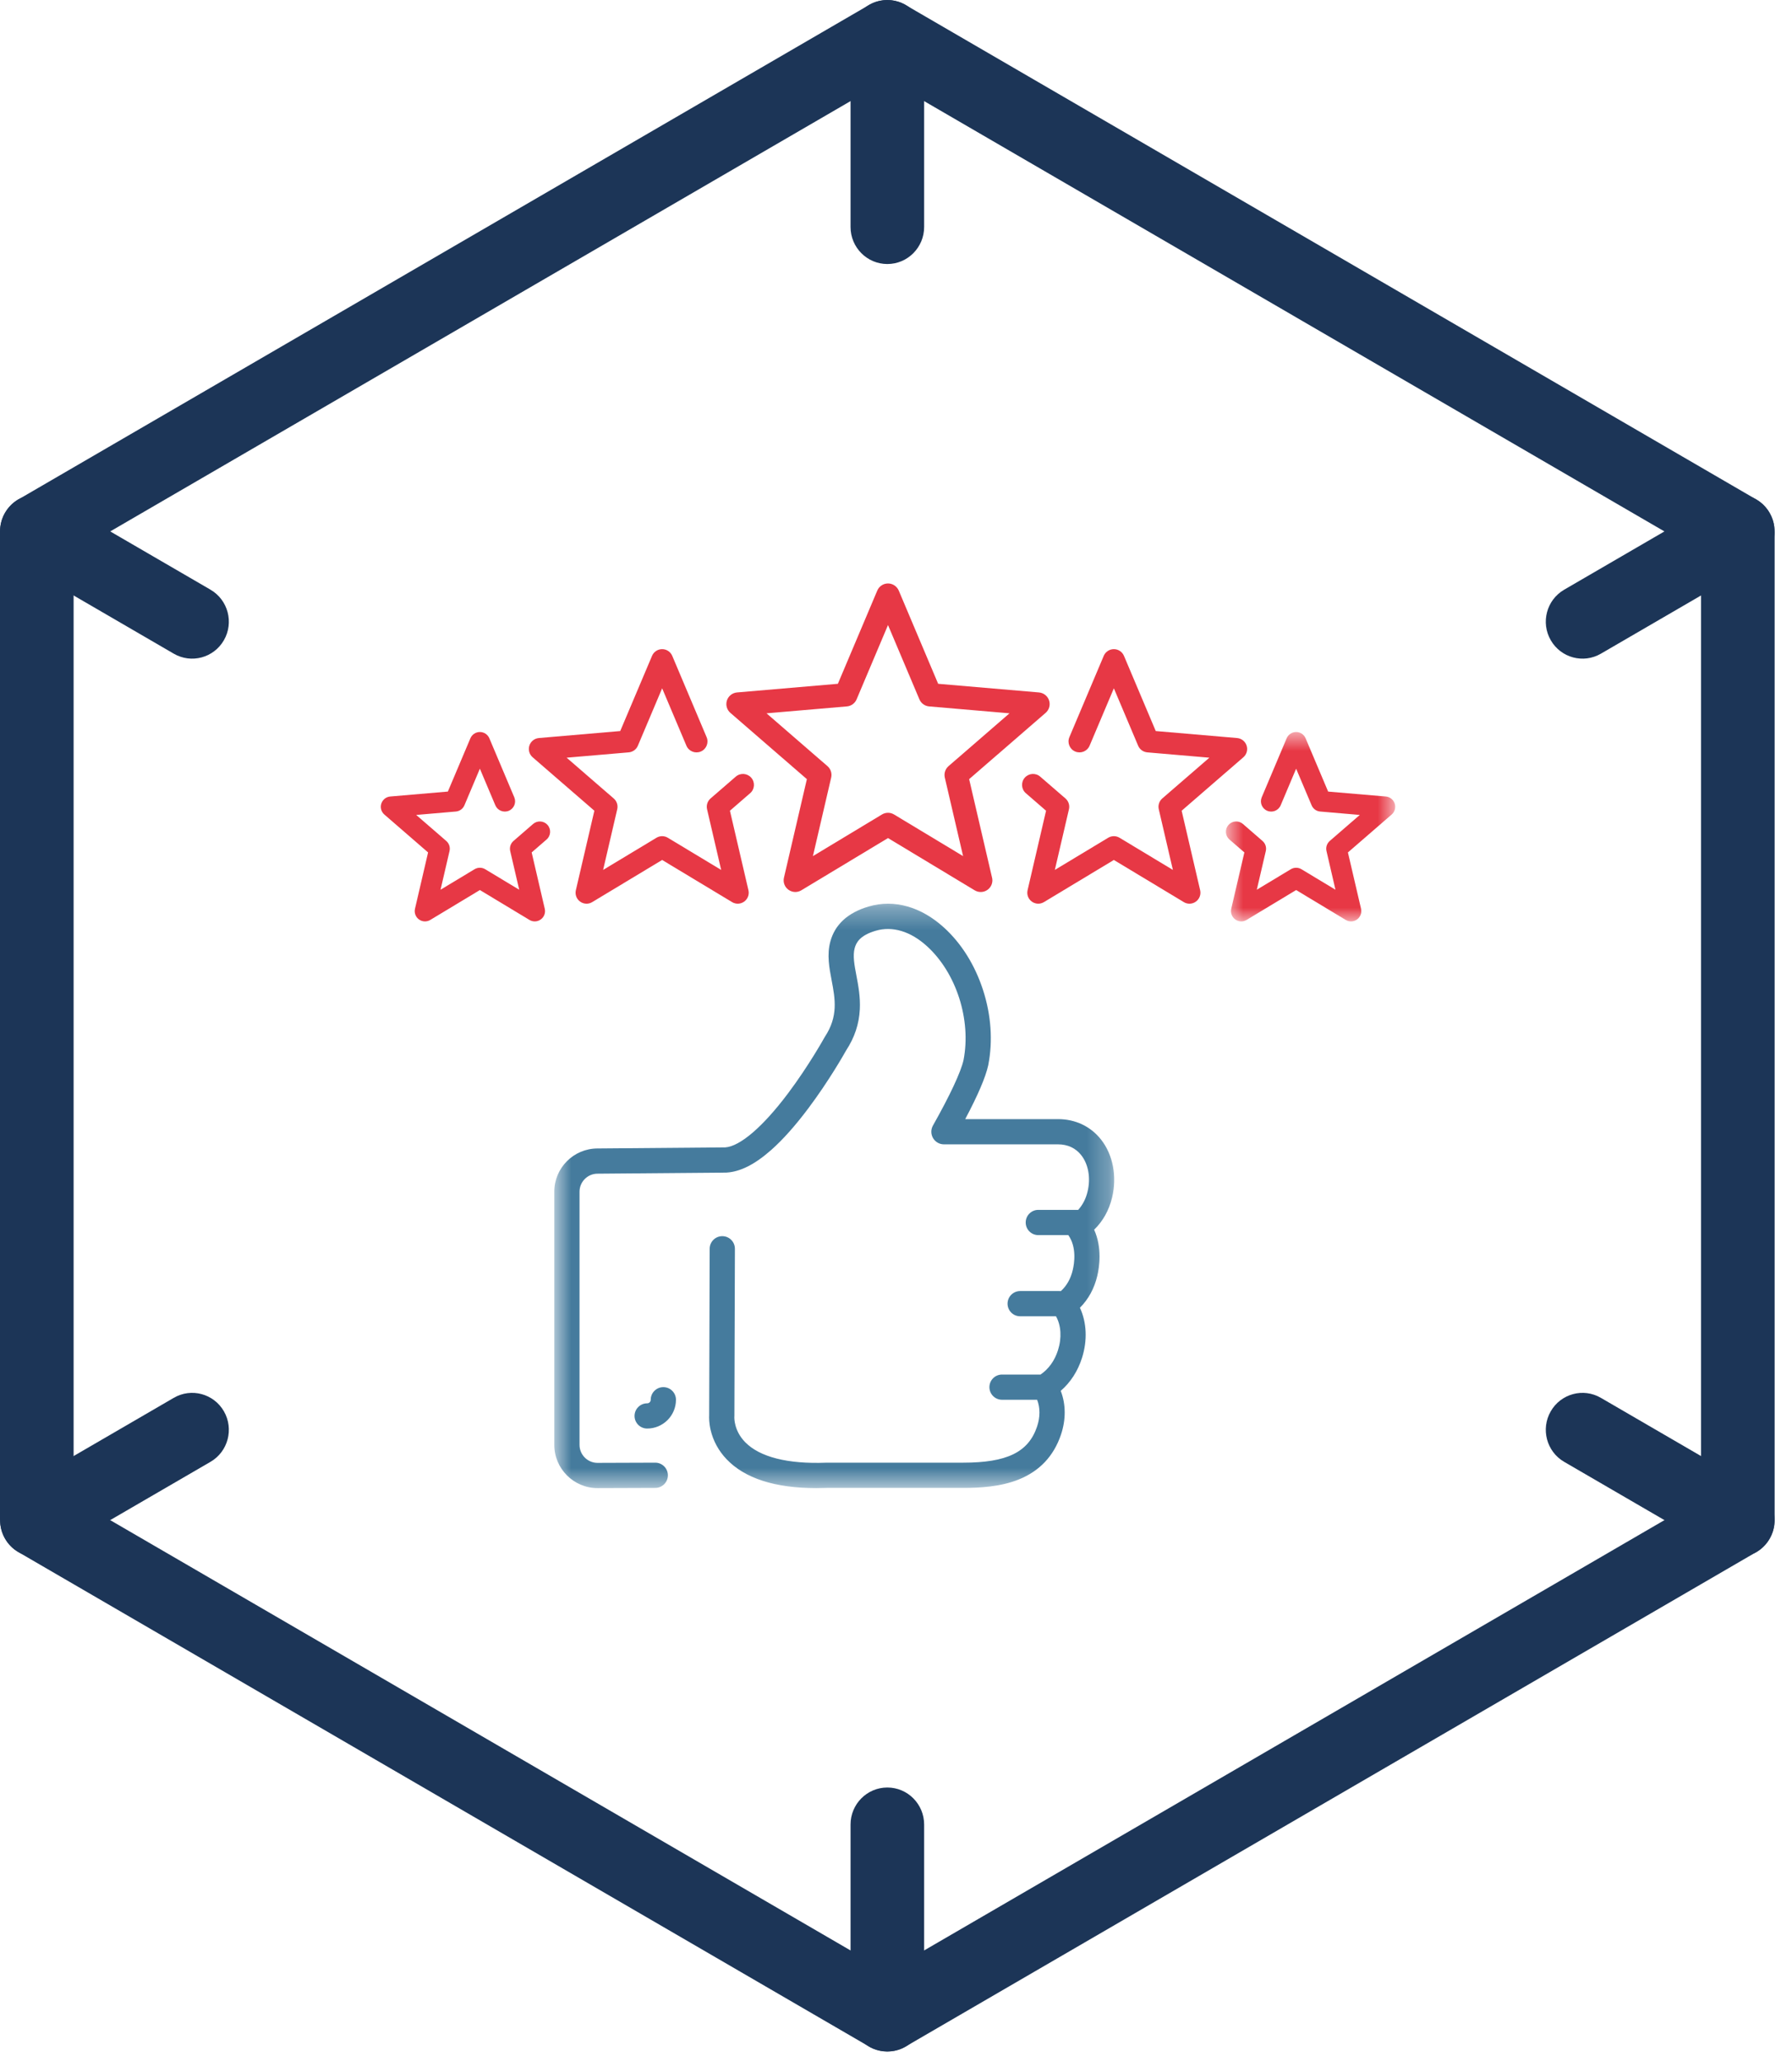 <svg width="80" height="92" viewBox="0 0 80 92" fill="none" xmlns="http://www.w3.org/2000/svg">
<path d="M40.445 0.233L78.404 22.284C78.927 22.589 79.22 23.141 79.221 23.71H79.225V67.823C79.225 68.477 78.847 69.043 78.299 69.311L40.434 91.307C39.904 91.616 39.273 91.592 38.78 91.3L0.821 69.25C0.297 68.944 0.005 68.392 0.004 67.823H0V23.71C0 23.056 0.378 22.49 0.926 22.222L38.791 0.226C39.321 -0.083 39.951 -0.059 40.445 0.232V0.233ZM57.776 14.108L39.613 3.557L3.286 24.66V66.874L39.613 87.977L75.94 66.874V24.66L57.776 14.109V14.108Z" fill="#1C3557"/>
<path d="M37.971 1.653C37.971 0.74 38.706 -3.05176e-05 39.613 -3.05176e-05C40.52 -3.05176e-05 41.256 0.74 41.256 1.653V10.127C41.256 11.039 40.52 11.78 39.613 11.78C38.706 11.78 37.971 11.039 37.971 10.127V1.653Z" fill="#1C3557"/>
<path d="M37.971 81.406C37.971 80.493 38.706 79.753 39.613 79.753C40.52 79.753 41.256 80.493 41.256 81.406V89.88C41.256 90.792 40.52 91.533 39.613 91.533C38.706 91.533 37.971 90.792 37.971 89.88V81.406Z" fill="#1C3557"/>
<path d="M7.757 62.368C8.54 61.911 9.542 62.18 9.996 62.968C10.449 63.756 10.182 64.765 9.399 65.221L2.464 69.249C1.681 69.706 0.679 69.437 0.225 68.649C-0.228 67.862 0.039 66.853 0.822 66.396L7.757 62.368Z" fill="#1C3557"/>
<path d="M71.469 29.165C70.686 29.621 69.683 29.352 69.23 28.564C68.776 27.777 69.043 26.768 69.827 26.312L76.762 22.283C77.544 21.827 78.547 22.096 79.001 22.884C79.454 23.671 79.187 24.68 78.404 25.136L71.469 29.165V29.165Z" fill="#1C3557"/>
<path d="M9.399 26.312C10.182 26.768 10.449 27.777 9.996 28.564C9.542 29.352 8.54 29.621 7.757 29.165L0.822 25.136C0.039 24.68 -0.228 23.671 0.225 22.883C0.679 22.095 1.681 21.827 2.464 22.283L9.399 26.311V26.312Z" fill="#1C3557"/>
<path d="M69.826 65.221C69.043 64.764 68.776 63.755 69.23 62.968C69.683 62.18 70.686 61.911 71.468 62.368L78.403 66.396C79.186 66.852 79.453 67.861 79 68.649C78.547 69.437 77.544 69.706 76.761 69.249L69.826 65.221Z" fill="#1C3557"/>
<path d="M39.912 36.339C39.829 36.289 39.736 36.264 39.643 36.264C39.55 36.264 39.457 36.289 39.374 36.339L36.291 38.197L37.106 34.693C37.15 34.505 37.086 34.308 36.94 34.182L34.219 31.826L37.806 31.518C37.999 31.502 38.166 31.38 38.241 31.203L39.643 27.888L41.045 31.203C41.12 31.38 41.287 31.502 41.48 31.518L45.067 31.826L42.346 34.182C42.2 34.308 42.136 34.505 42.179 34.693L42.995 38.197L39.912 36.339ZM43.265 34.763L46.68 31.806C46.838 31.669 46.899 31.451 46.834 31.252C46.769 31.054 46.592 30.913 46.383 30.895L41.882 30.509L40.123 26.35C40.041 26.158 39.852 26.032 39.643 26.032C39.434 26.032 39.245 26.158 39.164 26.35L37.405 30.509L32.902 30.895C32.694 30.913 32.517 31.054 32.452 31.252C32.387 31.451 32.448 31.669 32.606 31.806L36.021 34.763L34.998 39.16C34.95 39.364 35.029 39.576 35.199 39.698C35.29 39.764 35.397 39.798 35.505 39.798C35.598 39.798 35.691 39.773 35.773 39.723L39.643 37.392L43.512 39.723C43.596 39.773 43.689 39.798 43.782 39.798C43.782 39.798 43.782 39.798 43.783 39.798C44.07 39.798 44.303 39.565 44.303 39.278C44.303 39.224 44.295 39.173 44.28 39.124L43.265 34.763Z" fill="#E73845"/>
<path d="M32.847 34.651L31.721 35.625C31.584 35.744 31.524 35.929 31.565 36.106L32.195 38.813L29.813 37.378C29.657 37.284 29.463 37.284 29.307 37.378L26.925 38.813L27.555 36.106C27.596 35.929 27.536 35.744 27.398 35.625L25.296 33.806L28.068 33.568C28.249 33.552 28.407 33.438 28.477 33.27L29.56 30.71L30.643 33.27C30.748 33.52 31.035 33.636 31.285 33.531C31.534 33.426 31.651 33.138 31.545 32.89L30.011 29.262C29.934 29.081 29.757 28.963 29.56 28.963C29.363 28.963 29.186 29.081 29.109 29.262L27.689 32.617L24.057 32.929C23.861 32.946 23.694 33.078 23.633 33.266C23.572 33.453 23.63 33.658 23.778 33.787L26.534 36.172L25.708 39.719C25.663 39.911 25.738 40.111 25.897 40.226C25.983 40.289 26.084 40.32 26.185 40.32C26.272 40.32 26.36 40.297 26.438 40.249L29.56 38.369L32.682 40.249C32.85 40.351 33.064 40.342 33.223 40.226C33.382 40.111 33.457 39.911 33.412 39.719L32.586 36.172L33.489 35.39C33.694 35.214 33.715 34.904 33.539 34.7C33.361 34.496 33.052 34.473 32.847 34.651Z" fill="#E73845"/>
<path d="M52.752 36.172L55.507 33.787C55.656 33.658 55.713 33.453 55.652 33.266C55.591 33.078 55.424 32.946 55.228 32.929L51.596 32.617L50.177 29.262C50.1 29.081 49.923 28.963 49.726 28.963C49.529 28.963 49.351 29.081 49.274 29.262L47.74 32.89C47.635 33.138 47.752 33.426 48.001 33.531C48.251 33.636 48.538 33.52 48.643 33.27L49.726 30.71L50.809 33.27C50.879 33.438 51.037 33.552 51.218 33.568L53.99 33.806L51.887 35.625C51.75 35.744 51.69 35.929 51.731 36.106L52.361 38.813L49.979 37.378C49.823 37.284 49.628 37.284 49.473 37.378L47.091 38.813L47.721 36.106C47.762 35.929 47.702 35.744 47.565 35.625L46.438 34.651C46.234 34.473 45.924 34.496 45.747 34.7C45.57 34.904 45.592 35.214 45.797 35.39L46.699 36.172L45.874 39.719C45.829 39.911 45.904 40.111 46.063 40.226C46.222 40.342 46.435 40.351 46.604 40.249L49.726 38.369L52.848 40.249C52.926 40.297 53.014 40.32 53.101 40.32C53.202 40.32 53.303 40.289 53.389 40.226C53.548 40.111 53.622 39.911 53.578 39.719L52.752 36.172Z" fill="#E73845"/>
<path d="M23.799 36.763L22.924 37.521C22.795 37.632 22.739 37.805 22.777 37.971L23.179 39.697L21.66 38.782C21.514 38.694 21.331 38.694 21.186 38.782L19.667 39.697L20.068 37.971C20.107 37.805 20.051 37.632 19.922 37.521L18.581 36.36L20.349 36.208C20.519 36.194 20.666 36.087 20.733 35.93L21.423 34.297L22.113 35.93C22.212 36.163 22.482 36.272 22.715 36.174C22.949 36.075 23.058 35.806 22.959 35.573L21.846 32.94C21.774 32.77 21.607 32.66 21.423 32.66C21.238 32.66 21.072 32.77 21 32.94L19.994 35.317L17.42 35.538C17.236 35.554 17.08 35.678 17.023 35.854C16.965 36.029 17.019 36.222 17.159 36.342L19.111 38.033L18.526 40.547C18.484 40.727 18.554 40.914 18.703 41.022C18.852 41.131 19.052 41.14 19.21 41.044L21.423 39.711L23.636 41.044C23.709 41.088 23.791 41.11 23.873 41.11C23.968 41.11 24.062 41.081 24.142 41.022C24.292 40.914 24.362 40.727 24.32 40.547L23.735 38.033L24.4 37.457C24.592 37.291 24.613 37.001 24.447 36.809C24.281 36.618 23.991 36.597 23.799 36.763Z" fill="#E73845"/>
<mask id="mask0_52_210" style="mask-type:luminance" maskUnits="userSpaceOnUse" x="54" y="32" width="9" height="10">
<path d="M54.715 32.657H62.286V41.132H54.715V32.657Z" fill="white"/>
</mask>
<g mask="url(#mask0_52_210)">
<path d="M62.264 35.854C62.207 35.678 62.05 35.554 61.866 35.538L59.292 35.318L58.286 32.94C58.215 32.77 58.048 32.66 57.863 32.66C57.679 32.66 57.512 32.77 57.44 32.94L56.327 35.573C56.228 35.806 56.337 36.075 56.571 36.174C56.805 36.273 57.074 36.163 57.173 35.93L57.863 34.297L58.554 35.93C58.62 36.087 58.768 36.194 58.937 36.208L60.705 36.36L59.364 37.521C59.236 37.632 59.179 37.805 59.218 37.971L59.619 39.697L58.1 38.782C57.955 38.694 57.772 38.694 57.626 38.782L56.107 39.697L56.509 37.971C56.548 37.805 56.491 37.632 56.362 37.521L55.488 36.763C55.296 36.597 55.006 36.618 54.84 36.809C54.673 37.001 54.694 37.291 54.886 37.457L55.552 38.033L54.966 40.547C54.925 40.727 54.995 40.914 55.144 41.023C55.293 41.131 55.493 41.14 55.651 41.044L57.863 39.711L60.076 41.044C60.149 41.088 60.231 41.11 60.313 41.11C60.408 41.11 60.503 41.081 60.583 41.023C60.732 40.914 60.802 40.727 60.761 40.547L60.175 38.033L62.128 36.342C62.267 36.222 62.321 36.029 62.264 35.854Z" fill="#E73845"/>
</g>
<mask id="mask1_52_210" style="mask-type:luminance" maskUnits="userSpaceOnUse" x="24" y="40" width="26" height="27">
<path d="M24.728 40.314H49.742V66.395H24.728V40.314Z" fill="white"/>
</mask>
<g mask="url(#mask1_52_210)">
<path d="M49.151 50.84C48.689 50.255 48.008 49.932 47.234 49.932H43.09C43.654 48.868 43.998 48.065 44.115 47.539C44.117 47.529 44.12 47.518 44.121 47.509C44.328 46.442 44.247 45.289 43.887 44.176C43.526 43.059 42.921 42.092 42.138 41.381C41.634 40.925 41.092 40.611 40.525 40.447C39.937 40.278 39.349 40.278 38.779 40.446C37.849 40.72 37.274 41.246 37.068 42.011C36.91 42.598 37.019 43.176 37.126 43.735C37.282 44.562 37.431 45.343 36.822 46.263C36.815 46.276 36.807 46.288 36.8 46.301C36.793 46.313 36.108 47.547 35.18 48.782C34.065 50.267 33.044 51.145 32.378 51.193L26.672 51.241C26.671 51.241 26.67 51.241 26.67 51.241C25.608 51.244 24.745 52.108 24.745 53.17V64.465C24.745 65.529 25.612 66.395 26.676 66.395C26.676 66.395 26.676 66.395 26.676 66.395C26.677 66.395 26.678 66.395 26.678 66.395L29.254 66.386C29.566 66.385 29.817 66.132 29.816 65.821C29.814 65.511 29.562 65.26 29.253 65.26C29.252 65.26 29.251 65.26 29.25 65.26L26.676 65.269C26.233 65.269 25.872 64.909 25.872 64.465V53.17C25.872 52.727 26.233 52.366 26.676 52.366C26.678 52.366 26.679 52.366 26.681 52.366L32.403 52.318C32.412 52.318 32.421 52.318 32.43 52.317C33.046 52.282 33.696 51.954 34.419 51.317C34.941 50.857 35.5 50.231 36.081 49.457C37.002 48.231 37.679 47.036 37.775 46.865C38.152 46.288 38.351 45.69 38.385 45.036C38.413 44.479 38.317 43.972 38.232 43.525C38.142 43.051 38.065 42.642 38.155 42.304C38.224 42.05 38.392 41.733 39.097 41.526C39.839 41.307 40.65 41.551 41.38 42.214C42.691 43.404 43.364 45.493 43.015 47.296C42.897 47.828 42.412 48.866 41.649 50.219C41.551 50.393 41.553 50.606 41.654 50.779C41.755 50.951 41.94 51.057 42.139 51.057H47.234C47.662 51.057 48.02 51.224 48.267 51.537C48.592 51.948 48.698 52.559 48.551 53.17C48.476 53.485 48.333 53.76 48.133 53.982C48.126 53.981 48.118 53.981 48.111 53.981H46.353C46.041 53.981 45.79 54.233 45.79 54.544C45.79 54.855 46.041 55.107 46.353 55.107H47.692C48.075 55.644 47.96 56.371 47.891 56.664C47.799 57.052 47.621 57.368 47.358 57.606C47.339 57.604 47.32 57.603 47.301 57.603H45.543C45.232 57.603 44.98 57.855 44.98 58.166C44.98 58.477 45.232 58.728 45.543 58.728H47.142C47.372 59.137 47.407 59.691 47.23 60.246C47.082 60.709 46.815 61.081 46.453 61.328H44.733C44.422 61.328 44.17 61.58 44.17 61.89C44.17 62.201 44.422 62.453 44.733 62.453H46.3C46.439 62.804 46.44 63.229 46.296 63.654C45.909 64.795 44.952 65.26 42.992 65.26H36.902C36.895 65.26 36.888 65.261 36.881 65.261C35.166 65.326 33.917 65.01 33.268 64.347C32.77 63.838 32.781 63.279 32.783 63.221C32.785 63.203 32.785 63.196 32.785 63.176L32.808 55.718C32.809 55.407 32.558 55.155 32.247 55.154C32.246 55.154 32.246 55.154 32.245 55.154C31.935 55.154 31.683 55.404 31.682 55.714L31.659 63.155C31.654 63.245 31.651 63.485 31.724 63.8C31.836 64.283 32.082 64.734 32.434 65.103C33.25 65.961 34.598 66.395 36.447 66.395C36.598 66.395 36.754 66.392 36.913 66.386H42.992C43.717 66.386 44.655 66.343 45.486 66.007C46.41 65.635 47.041 64.964 47.363 64.015C47.591 63.34 47.585 62.65 47.354 62.055C47.79 61.679 48.114 61.18 48.303 60.587C48.553 59.805 48.514 59 48.211 58.348C48.59 57.969 48.855 57.485 48.987 56.921C49.076 56.543 49.211 55.678 48.846 54.866C49.238 54.485 49.511 53.997 49.647 53.432C49.873 52.489 49.688 51.52 49.151 50.84Z" fill="#457B9D"/>
</g>
<path d="M29.05 62.453C29.05 62.541 28.979 62.612 28.891 62.612C28.58 62.612 28.328 62.864 28.328 63.175C28.328 63.485 28.58 63.737 28.891 63.737C29.6 63.737 30.177 63.161 30.177 62.453C30.177 62.142 29.925 61.89 29.613 61.89C29.303 61.89 29.05 62.142 29.05 62.453Z" fill="#457B9D"/>
</svg>
